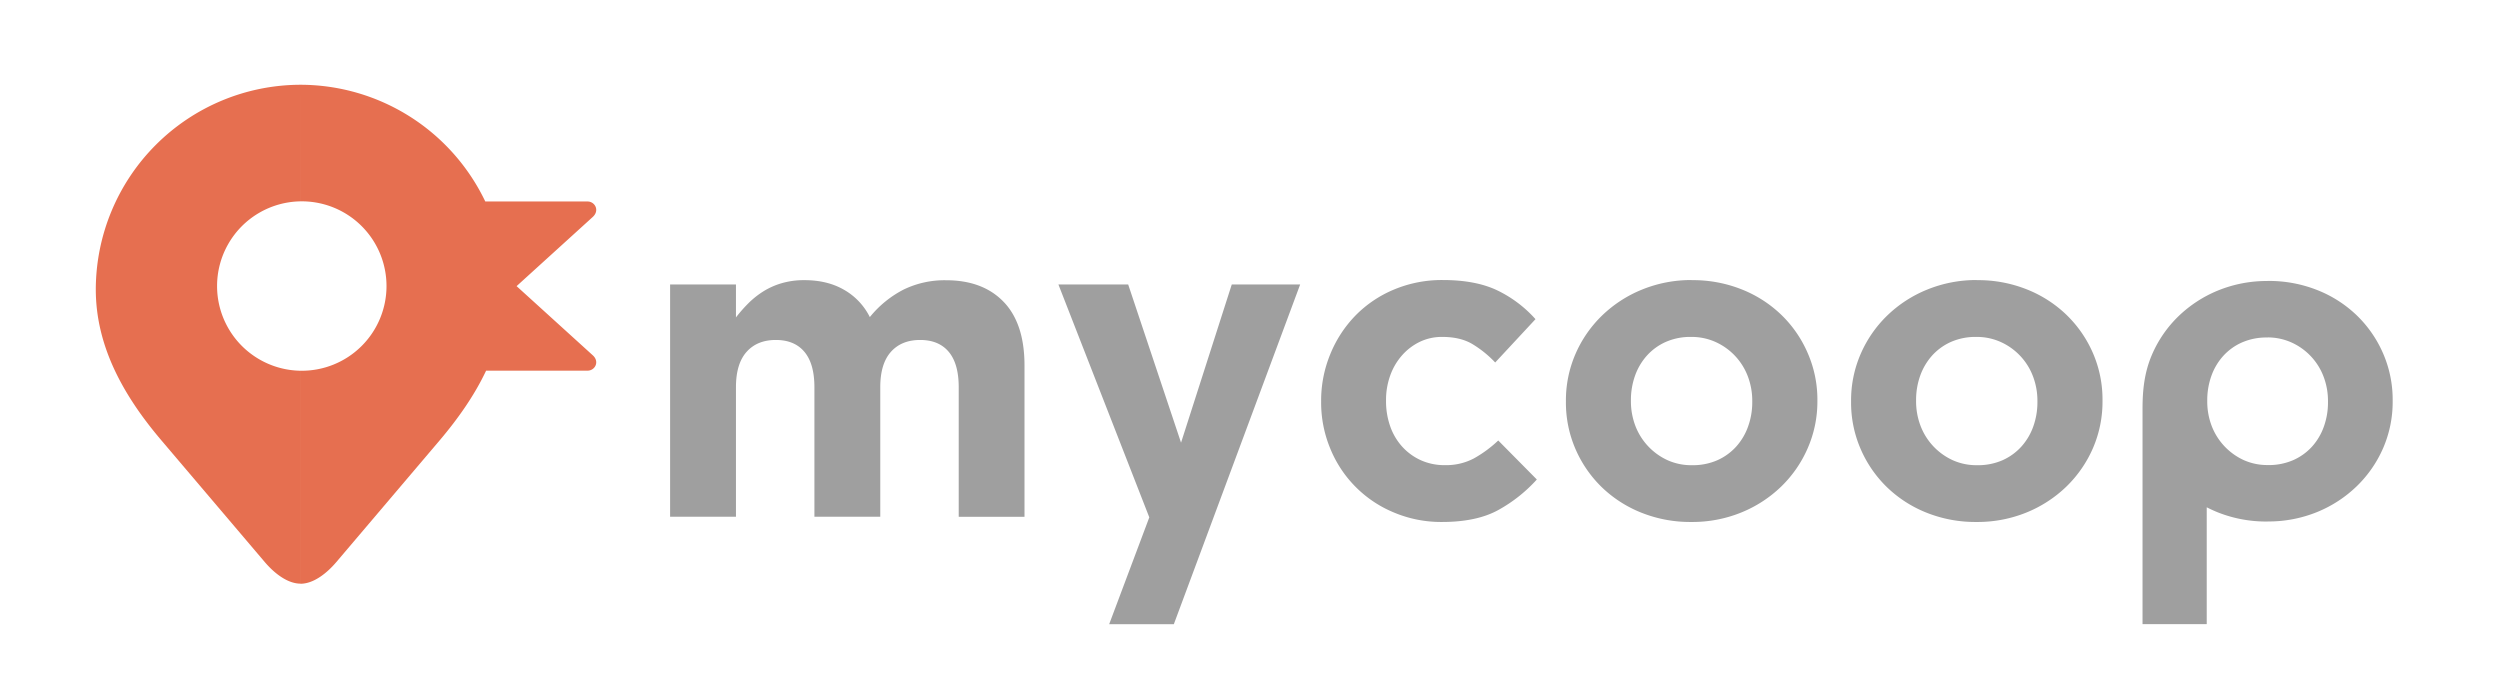 <svg id="Layer_1" data-name="Layer 1" xmlns="http://www.w3.org/2000/svg" viewBox="0 0 1296 360"><defs><style>.cls-1{fill:#9f9f9f;}.cls-1,.cls-2{fill-rule:evenodd;}.cls-2{fill:#e66f50;}</style></defs><title>Logo-01</title><path class="cls-1" d="M1175.53,145.64h.23a67.79,67.79,0,0,1,25.7,4.81,62.56,62.56,0,0,1,20.45,13.19,61.36,61.36,0,0,1,13.53,19.67,60,60,0,0,1,4.92,24.25V208a60,60,0,0,1-4.92,24.25A61.79,61.79,0,0,1,1221.8,252a64.49,64.49,0,0,1-20.56,13.42,66.87,66.87,0,0,1-25.71,4.91V241.09h.23a31.56,31.56,0,0,0,13.07-2.57,28.94,28.94,0,0,0,9.73-7,30.93,30.93,0,0,0,6.14-10.4,37,37,0,0,0,2.13-12.63V208a35.49,35.49,0,0,0-2.24-12.63,31.68,31.68,0,0,0-16.54-17.77,30,30,0,0,0-12.52-2.68Zm-59.9,38.12A61.64,61.64,0,0,1,1129.26,164a64.68,64.68,0,0,1,20.57-13.41,67,67,0,0,1,25.7-4.92v29.29h-.22a31.41,31.41,0,0,0-13.08,2.57,28.8,28.8,0,0,0-9.72,7,31.08,31.08,0,0,0-6.15,10.39,37.29,37.29,0,0,0-2.12,12.63V208a35.48,35.48,0,0,0,2.23,12.63,32.17,32.17,0,0,0,16.43,17.77,29.76,29.76,0,0,0,12.63,2.68v29.28h-.22a67.84,67.84,0,0,1-25.71-4.8q-2.91-1.19-5.63-2.58v60.58h-33.28V211.86c0-9.85,1-19,4.94-28.1Zm-90.88,86.83V241.16h.23a31.7,31.7,0,0,0,13.14-2.58,29.24,29.24,0,0,0,9.77-7.08,31.25,31.25,0,0,0,6.18-10.45,37.4,37.4,0,0,0,2.13-12.69v-.45a35.6,35.6,0,0,0-2.25-12.69,31.85,31.85,0,0,0-16.62-17.86,30.09,30.09,0,0,0-12.58-2.7V145.23h.23a68.08,68.08,0,0,1,25.83,4.83,63.07,63.07,0,0,1,20.56,13.26A61.73,61.73,0,0,1,1085,183.09a60.39,60.39,0,0,1,4.94,24.37v.45a60.48,60.48,0,0,1-4.94,24.38,62.36,62.36,0,0,1-13.71,19.88,64.91,64.91,0,0,1-20.66,13.47A67.32,67.32,0,0,1,1024.75,270.59Zm0-125.36v29.43h-.22a31.56,31.56,0,0,0-13.15,2.59,29.08,29.08,0,0,0-9.77,7.07,31.42,31.42,0,0,0-6.18,10.45,37.4,37.4,0,0,0-2.13,12.69v.45a35.6,35.6,0,0,0,2.25,12.69,32.16,32.16,0,0,0,16.51,17.86,29.9,29.9,0,0,0,12.69,2.7v29.43h-.22a68.1,68.1,0,0,1-25.84-4.83,62.92,62.92,0,0,1-20.55-13.26,61.42,61.42,0,0,1-13.59-19.77,60.23,60.23,0,0,1-4.95-24.37v-.45a60.23,60.23,0,0,1,4.95-24.37,62,62,0,0,1,13.7-19.88,64.7,64.7,0,0,1,20.67-13.48,67.24,67.24,0,0,1,25.83-5ZM876.92,270.59V241.16h.22a31.67,31.67,0,0,0,13.14-2.58,29.28,29.28,0,0,0,9.78-7.08,31.23,31.23,0,0,0,6.17-10.45,37.16,37.16,0,0,0,2.14-12.69v-.45a35.6,35.6,0,0,0-2.25-12.69,31.85,31.85,0,0,0-16.62-17.86,30.13,30.13,0,0,0-12.58-2.7V145.23h.22A68.1,68.1,0,0,1,903,150.06a63,63,0,0,1,20.55,13.26,61.42,61.42,0,0,1,13.59,19.77,60.23,60.23,0,0,1,5,24.37v.45a60.31,60.31,0,0,1-5,24.38,62.17,62.17,0,0,1-13.7,19.88,64.84,64.84,0,0,1-20.67,13.47A67.24,67.24,0,0,1,876.92,270.59Zm0-125.36v29.43h-.23a31.54,31.54,0,0,0-13.14,2.59,29,29,0,0,0-9.77,7.07,31.09,31.09,0,0,0-6.18,10.45,37.4,37.4,0,0,0-2.13,12.69v.45a35.82,35.82,0,0,0,2.24,12.69,32.22,32.22,0,0,0,16.52,17.86,29.83,29.83,0,0,0,12.69,2.7v29.43h-.23a68.08,68.08,0,0,1-25.83-4.83A63.07,63.07,0,0,1,830.3,252.5a61.73,61.73,0,0,1-13.59-19.77,60.39,60.39,0,0,1-4.94-24.37v-.45a60.39,60.39,0,0,1,4.94-24.37,62.14,62.14,0,0,1,13.71-19.88,64.77,64.77,0,0,1,20.66-13.48,67.32,67.32,0,0,1,25.84-5Zm-529.54,2.25h34.14v17.07a74.42,74.42,0,0,1,6.41-7.3,44.58,44.58,0,0,1,7.75-6.18,38.05,38.05,0,0,1,9.55-4.26A41.12,41.12,0,0,1,417,145.23q11.91,0,20.55,5a33.37,33.37,0,0,1,13.37,14.15,54.76,54.76,0,0,1,17.52-14.27,48.58,48.58,0,0,1,22-4.83q19.09,0,29.88,11.24t10.78,33v78.4H497V200.72q0-12.14-5.16-18.31T477,176.24q-9.66,0-15.16,6.17t-5.51,18.31v67.17H422.19V200.72q0-12.14-5.17-18.31t-14.83-6.17q-9.66,0-15.16,6.17t-5.51,18.31v67.17H347.38V147.48Zm248.41,120.7-47.11-120.7h36.17l27.4,82,26.29-82H674L608.52,323.57H575l20.8-55.39Zm151.72,2.41a63,63,0,0,1-25-4.95,60.48,60.48,0,0,1-32.91-33.13,62.15,62.15,0,0,1-4.72-24.15v-.45a63,63,0,0,1,4.72-24.26,62.28,62.28,0,0,1,13-20,60.35,60.35,0,0,1,19.88-13.48,64.14,64.14,0,0,1,25.5-5q17.07,0,28.3,5.4A63.41,63.41,0,0,1,796,165.45l-20.89,22.47a55.53,55.53,0,0,0-12-9.66q-6.18-3.6-15.39-3.6a26.37,26.37,0,0,0-11.79,2.59,29.18,29.18,0,0,0-9.21,7.07,32,32,0,0,0-6.07,10.45,37.4,37.4,0,0,0-2.13,12.69v.45a39,39,0,0,0,2.13,13,30.91,30.91,0,0,0,6.18,10.56,29.41,29.41,0,0,0,9.66,7.08,29.78,29.78,0,0,0,12.58,2.58A30.82,30.82,0,0,0,764,237.68a62.77,62.77,0,0,0,12.69-9.33l20,20.22a76.8,76.8,0,0,1-20,15.84Q765.48,270.59,747.51,270.59Z"/><path class="cls-2" d="M155.78,43.94a106.35,106.35,0,0,1,95.79,60.51h53c3.84,0,6.41,4.62,2.74,8l-39.51,35.88,39.51,35.87c3.67,3.33,1.11,7.95-2.74,7.95H252c-6.22,13.17-14.84,25.25-24.25,36.34l-53.43,62.92c-4.66,5.49-11.6,11.2-18.53,11.2h0V192.19a43.91,43.91,0,1,0,0-87.81Zm0,258.62c-6.93,0-13.87-5.71-18.53-11.2L83.66,228.28c-18.6-21.89-34-47.77-34-78.22A106.32,106.32,0,0,1,155.78,43.94v60.44a43.91,43.91,0,0,0,0,87.81Z"/></svg>
